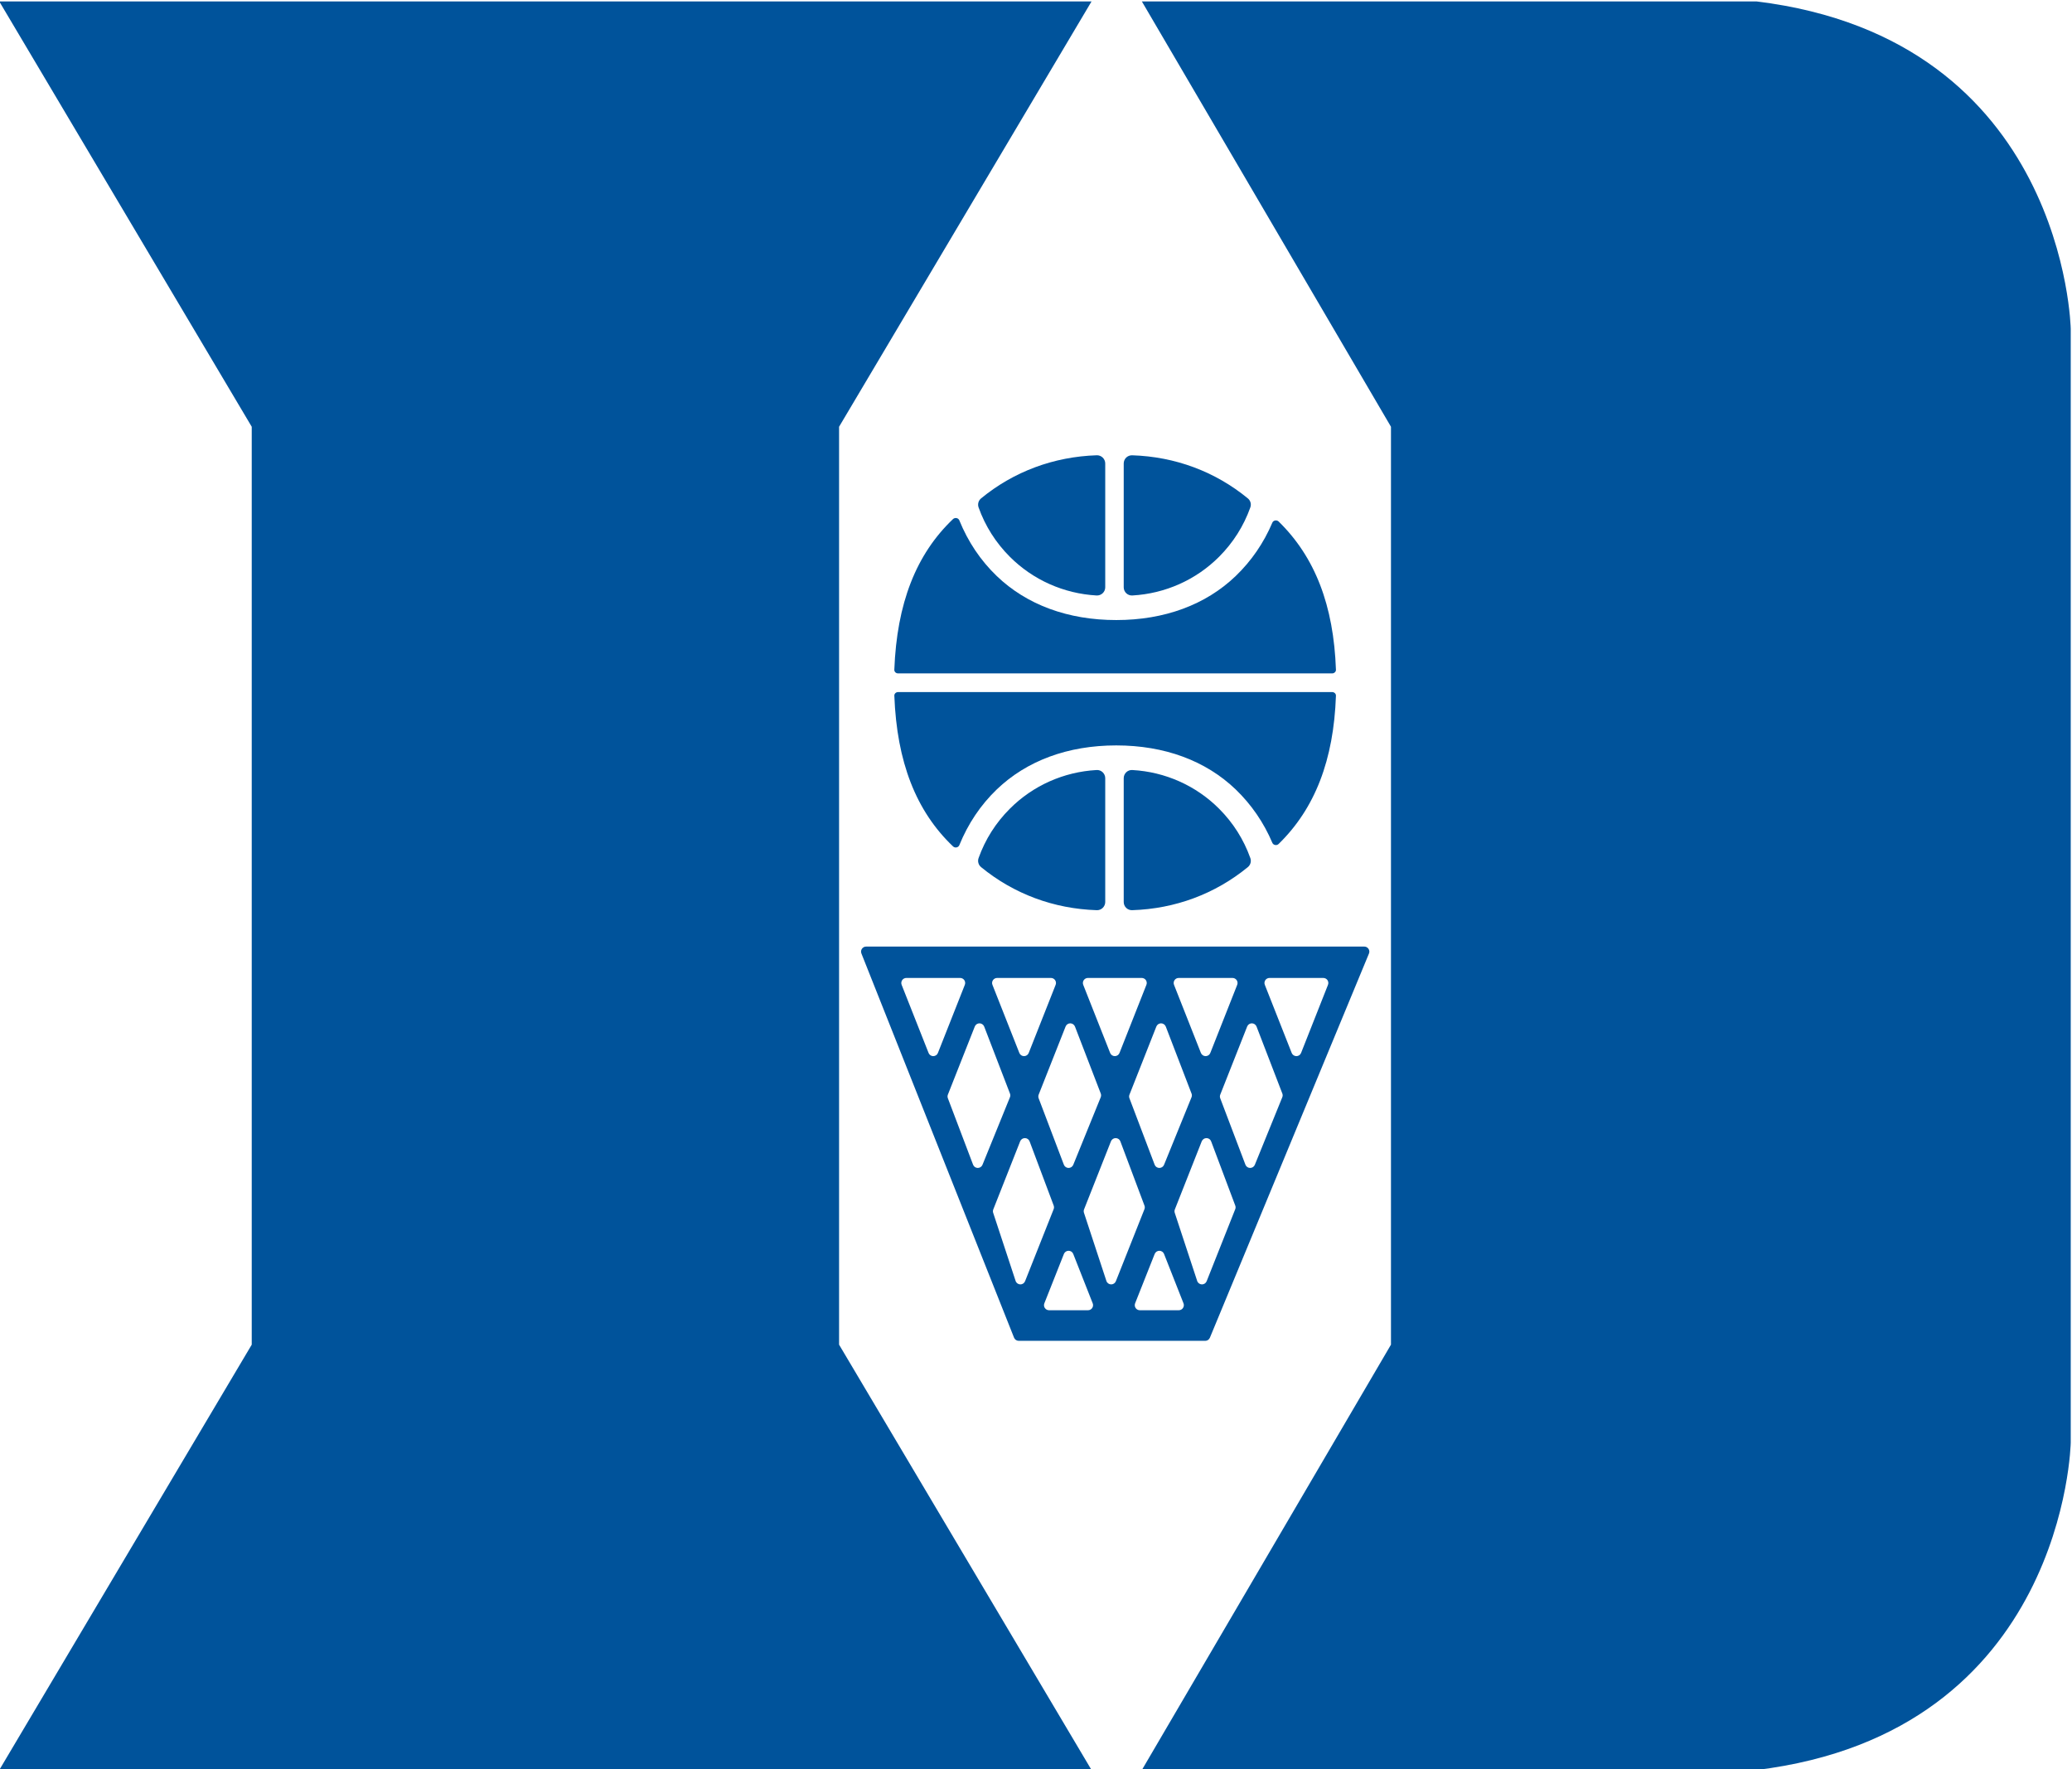 <?xml version="1.0" encoding="UTF-8" standalone="no"?>
<svg
   xmlns:dc="http://purl.org/dc/elements/1.1/"
   xmlns:cc="http://creativecommons.org/ns#"
   xmlns:rdf="http://www.w3.org/1999/02/22-rdf-syntax-ns#"
   xmlns:svg="http://www.w3.org/2000/svg"
   xmlns="http://www.w3.org/2000/svg"
   xmlns:sodipodi="http://sodipodi.sourceforge.net/DTD/sodipodi-0.dtd"
   xmlns:inkscape="http://www.inkscape.org/namespaces/inkscape"
   version="1.1"
   id="svg2"
   xml:space="preserve"
   width="131.187"
   height="111.985"
   viewBox="0 0 131.187 111.985"
   sodipodi:docname="inkporter-svg-udjimpn7.svg"
   inkscape:version="1.0.1 (3bc2e813f5, 2020-09-07)"><defs
     id="defs6"><clipPath
       clipPathUnits="userSpaceOnUse"
       id="clipPath34"><path
         d="M 0,0 H 1224 V 792 H 0 Z"
         id="path32" /></clipPath></defs><sodipodi:namedview
     pagecolor="#ffffff"
     bordercolor="#666666"
     borderopacity="1"
     objecttolerance="10"
     gridtolerance="10"
     guidetolerance="10"
     inkscape:pageopacity="0"
     inkscape:pageshadow="2"
     inkscape:window-width="1920"
     inkscape:window-height="1103"
     id="namedview4"
     showgrid="false"
     inkscape:zoom="2.184314"
     inkscape:cx="241.22622"
     inkscape:cy="678.52567"
     inkscape:window-x="0"
     inkscape:window-y="0"
     inkscape:window-maximized="1"
     inkscape:current-layer="g30"
     inkscape:document-rotation="0" /><g
     id="g10"
     inkscape:groupmode="layer"
     inkscape:label="dukelogos"
     transform="matrix(1.333,0,0,-1.333,-188.613,356.659)"><g
       id="g28"><g
         id="g30"
         clip-path="url(#clipPath34)"><g
           id="basketballMark"><g
             id="g5048"
             transform="translate(181.349,247.295)"><path
               d="M 0,0 11.992,20.199 H -39.889 L -27.897,0 v -43.589 l -11.992,-20.2 H 11.992 L 0,-43.589 Z"
               style="fill:#00539b;fill-opacity:1;fill-rule:nonzero;stroke:none"
               id="path5050" /></g><g
             id="g5052"
             transform="translate(239.85,251.944)"><path
               d="M 0,0 C 0,0 -0.243,13.76 -14.929,15.55 H -44.12 l 11.833,-20.199 v -43.589 l -11.833,-20.2 h 29.191 C -0.243,-66.648 0,-52.889 0,-52.889 Z"
               style="fill:#00539b;fill-opacity:1;fill-rule:nonzero;stroke:none"
               id="path5054" /></g><g
             id="g5056"
             transform="translate(184.346,221.016)"><path
               d="M 0,0 C 0.045,0.065 0.119,0.104 0.198,0.104 H 2.754 C 2.833,0.104 2.907,0.065 2.952,0 2.996,-0.066 3.005,-0.149 2.976,-0.223 L 1.698,-3.457 C 1.663,-3.549 1.574,-3.609 1.475,-3.609 c -0.097,0 -0.185,0.06 -0.221,0.152 l -1.279,3.234 C -0.054,-0.149 -0.044,-0.066 0,0 M 3.674,-2.051 C 3.771,-2.052 3.86,-2.113 3.896,-2.205 L 5.12,-5.386 C 5.142,-5.442 5.142,-5.506 5.118,-5.563 L 3.814,-8.771 C 3.777,-8.861 3.688,-8.92 3.588,-8.919 3.491,-8.918 3.403,-8.857 3.368,-8.765 L 2.171,-5.61 c -0.022,0.055 -0.022,0.117 0,0.172 l 1.278,3.235 c 0.036,0.092 0.125,0.152 0.225,0.152 M 4.313,0 C 4.357,0.065 4.432,0.104 4.511,0.104 H 7.066 C 7.146,0.104 7.22,0.065 7.264,0 7.309,-0.066 7.318,-0.149 7.289,-0.223 L 6.011,-3.457 C 5.975,-3.549 5.887,-3.609 5.788,-3.609 c -0.099,0 -0.187,0.06 -0.223,0.152 L 4.288,-0.223 C 4.258,-0.149 4.267,-0.066 4.313,0 M 7.985,-2.051 C 8.083,-2.052 8.172,-2.113 8.208,-2.205 L 9.433,-5.386 C 9.454,-5.442 9.453,-5.506 9.43,-5.563 L 8.126,-8.771 C 8.088,-8.861 8,-8.92 7.901,-8.919 7.803,-8.918 7.716,-8.857 7.68,-8.765 L 6.482,-5.61 c -0.02,0.055 -0.02,0.117 10e-4,0.172 l 1.279,3.235 c 0.035,0.092 0.125,0.152 0.223,0.152 M 8.625,0 C 8.67,0.065 8.743,0.104 8.822,0.104 h 2.556 c 0.08,0 0.153,-0.039 0.198,-0.104 0.045,-0.066 0.053,-0.149 0.024,-0.223 l -1.277,-3.234 c -0.036,-0.092 -0.124,-0.152 -0.223,-0.152 -0.099,0 -0.186,0.06 -0.222,0.152 L 8.6,-0.223 C 8.571,-0.149 8.58,-0.066 8.625,0 m 3.672,-2.051 c 0.099,-10e-4 0.187,-0.062 0.224,-0.154 l 1.223,-3.181 c 0.023,-0.056 0.022,-0.12 -10e-4,-0.177 l -1.305,-3.208 c -0.037,-0.09 -0.125,-0.149 -0.225,-0.148 -0.098,0.001 -0.186,0.062 -0.221,0.154 l -1.197,3.155 c -0.022,0.055 -0.021,0.117 10e-4,0.172 l 1.277,3.235 c 0.037,0.092 0.126,0.152 0.224,0.152 M 12.937,0 c 0.044,0.065 0.118,0.104 0.197,0.104 h 2.556 c 0.08,0 0.153,-0.039 0.198,-0.104 0.045,-0.066 0.054,-0.149 0.025,-0.223 l -1.277,-3.234 c -0.036,-0.092 -0.125,-0.152 -0.223,-0.152 -0.099,0 -0.187,0.06 -0.224,0.152 l -1.277,3.234 c -0.029,0.074 -0.02,0.157 0.025,0.223 m 3.672,-2.051 c 0.099,-10e-4 0.187,-0.062 0.223,-0.154 l 1.225,-3.181 c 0.022,-0.056 0.021,-0.12 -0.003,-0.177 L 16.75,-8.771 c -0.037,-0.09 -0.126,-0.149 -0.225,-0.148 -0.097,0.001 -0.186,0.062 -0.221,0.154 l -1.197,3.155 c -0.021,0.055 -0.021,0.117 0.001,0.172 l 1.278,3.235 c 0.035,0.092 0.125,0.152 0.223,0.152 M 17.249,0 c 0.044,0.065 0.119,0.104 0.198,0.104 h 2.554 c 0.081,0 0.155,-0.039 0.2,-0.104 0.044,-0.066 0.053,-0.149 0.024,-0.223 l -1.278,-3.234 c -0.035,-0.092 -0.124,-0.152 -0.222,-0.152 -0.1,0 -0.187,0.06 -0.224,0.152 l -1.276,3.234 c -0.03,0.074 -0.02,0.157 0.024,0.223 m -1.429,-10.877 -1.358,-3.421 c -0.037,-0.094 -0.129,-0.154 -0.23,-0.151 -0.1,0.004 -0.189,0.069 -0.22,0.165 l -1.065,3.233 c -0.018,0.054 -0.015,0.113 0.005,0.164 l 1.277,3.234 c 0.038,0.092 0.126,0.152 0.226,0.151 0.099,0 0.187,-0.061 0.221,-0.155 l 1.145,-3.048 c 0.021,-0.056 0.021,-0.117 -10e-4,-0.172 m -2.483,-4.693 c -0.044,-0.067 -0.117,-0.106 -0.198,-0.106 h -1.852 c -0.079,0 -0.154,0.039 -0.198,0.106 -0.044,0.065 -0.053,0.148 -0.025,0.222 l 0.93,2.345 c 0.036,0.091 0.125,0.151 0.223,0.151 0.098,0 0.186,-0.06 0.222,-0.152 l 0.924,-2.344 c 0.029,-0.074 0.02,-0.157 -0.026,-0.222 m -3.417,1.121 c -0.101,0.004 -0.189,0.069 -0.22,0.165 l -1.064,3.233 c -0.019,0.054 -0.017,0.113 0.003,0.164 l 1.278,3.234 c 0.037,0.092 0.125,0.152 0.225,0.151 0.099,0 0.188,-0.061 0.222,-0.155 l 1.144,-3.048 c 0.022,-0.056 0.021,-0.117 0,-0.172 l -1.358,-3.421 c -0.037,-0.094 -0.129,-0.154 -0.23,-0.151 M 9.026,-15.57 C 8.981,-15.637 8.907,-15.676 8.828,-15.676 H 6.975 c -0.079,0 -0.153,0.039 -0.198,0.106 -0.045,0.065 -0.053,0.148 -0.024,0.222 l 0.929,2.345 c 0.035,0.091 0.125,0.151 0.222,0.151 0.099,0 0.188,-0.06 0.222,-0.152 l 0.924,-2.344 c 0.03,-0.074 0.02,-0.157 -0.024,-0.222 m -3.418,1.121 c -0.101,0.004 -0.19,0.069 -0.22,0.165 l -1.065,3.233 c -0.018,0.054 -0.015,0.113 0.005,0.164 l 1.277,3.234 c 0.037,0.092 0.126,0.152 0.225,0.151 0.099,0 0.187,-0.061 0.223,-0.155 l 1.144,-3.048 c 0.02,-0.056 0.02,-0.117 -0.002,-0.172 L 5.837,-14.298 C 5.8,-14.392 5.708,-14.452 5.608,-14.449 M -1.912,1.488 C -1.957,1.423 -1.965,1.34 -1.936,1.266 l 7.25,-18.245 c 0.036,-0.09 0.125,-0.15 0.223,-0.15 h 8.859 c 0.096,0 0.183,0.059 0.22,0.149 L 22.171,1.262 C 22.202,1.337 22.194,1.42 22.149,1.487 22.105,1.554 22.03,1.594 21.95,1.594 H -1.713 c -0.079,0 -0.154,-0.039 -0.199,-0.106"
               style="fill:#00539b;fill-opacity:1;fill-rule:nonzero;stroke:none"
               id="path5058" /></g><g
             id="g5060"
             transform="translate(187.975,243.465)"><path
               d="m 0,0 c 0.317,-0.887 0.817,-1.676 1.487,-2.346 1.096,-1.096 2.559,-1.748 4.118,-1.836 0.106,-0.006 0.211,0.033 0.289,0.106 0.077,0.072 0.122,0.176 0.122,0.281 v 5.883 c 0,0.103 -0.044,0.205 -0.12,0.279 C 5.822,2.438 5.719,2.479 5.615,2.476 3.571,2.41 1.671,1.703 0.12,0.43 -0.007,0.326 -0.054,0.154 0,0"
               style="fill:#00539b;fill-opacity:1;fill-rule:nonzero;stroke:none"
               id="path5062" /></g><g
             id="g5064"
             transform="translate(195.279,239.283)"><path
               d="M 0,0 V 0 C 1.559,0.088 3.021,0.739 4.118,1.836 4.787,2.506 5.287,3.295 5.604,4.182 5.66,4.336 5.612,4.508 5.485,4.611 3.933,5.885 2.034,6.592 -0.009,6.657 -0.113,6.66 -0.217,6.621 -0.292,6.549 -0.367,6.476 -0.41,6.374 -0.41,6.27 V 0.387 c 0,-0.106 0.044,-0.209 0.122,-0.282 C -0.211,0.032 -0.107,-0.006 0,0"
               style="fill:#00539b;fill-opacity:1;fill-rule:nonzero;stroke:none"
               id="path5066" /></g><g
             id="g5068"
             transform="translate(187.06,242.853)"><path
               d="M 0,0 C -0.023,0.054 -0.07,0.093 -0.131,0.105 -0.19,0.117 -0.254,0.1 -0.298,0.059 -2.057,-1.614 -2.969,-3.956 -3.087,-7.1 c -10e-4,-0.044 0.016,-0.085 0.048,-0.118 0.034,-0.034 0.082,-0.053 0.132,-0.053 h 20.616 c 0.05,0 0.097,0.02 0.131,0.054 0.033,0.032 0.05,0.073 0.049,0.117 -0.106,3.055 -0.996,5.358 -2.722,7.043 -0.043,0.041 -0.106,0.06 -0.167,0.048 -0.06,-0.011 -0.109,-0.05 -0.131,-0.101 -0.41,-0.966 -0.996,-1.82 -1.741,-2.536 -1.424,-1.368 -3.386,-2.091 -5.674,-2.091 -2.289,0 -4.252,0.723 -5.676,2.091 C 1.01,-1.908 0.413,-1.018 0,0"
               style="fill:#00539b;fill-opacity:1;fill-rule:nonzero;stroke:none"
               id="path5070" /></g><g
             id="g5072"
             transform="translate(189.462,229.158)"><path
               d="m 0,0 c -0.67,-0.669 -1.17,-1.458 -1.487,-2.345 -0.055,-0.154 -0.007,-0.327 0.119,-0.43 1.552,-1.272 3.452,-1.98 5.495,-2.045 0.105,-0.004 0.208,0.036 0.282,0.108 0.075,0.073 0.12,0.175 0.12,0.278 V 1.449 C 4.529,1.556 4.483,1.658 4.407,1.731 4.329,1.805 4.224,1.843 4.118,1.836 2.559,1.749 1.096,1.097 0,0"
               style="fill:#00539b;fill-opacity:1;fill-rule:nonzero;stroke:none"
               id="path5074" /></g><g
             id="g5076"
             transform="translate(195.279,230.994)"><path
               d="M 0,0 V 0 C -0.107,0.007 -0.211,-0.031 -0.288,-0.104 -0.366,-0.178 -0.41,-0.28 -0.41,-0.387 v -5.884 c 0,-0.102 0.043,-0.205 0.118,-0.277 0.075,-0.072 0.179,-0.112 0.283,-0.108 2.043,0.065 3.942,0.773 5.494,2.045 0.127,0.103 0.175,0.276 0.119,0.43 C 5.287,-3.294 4.787,-2.505 4.118,-1.836 3.021,-0.739 1.559,-0.087 0,0"
               style="fill:#00539b;fill-opacity:1;fill-rule:nonzero;stroke:none"
               id="path5078" /></g><g
             id="g5080"
             transform="translate(202.06,227.434)"><path
               d="M 0,0 C 0.062,-0.012 0.124,0.006 0.167,0.049 1.893,1.732 2.783,4.035 2.889,7.09 2.89,7.134 2.873,7.177 2.841,7.208 2.807,7.242 2.759,7.262 2.709,7.262 h -20.616 c -0.05,0 -0.098,-0.019 -0.131,-0.053 -0.033,-0.032 -0.05,-0.075 -0.048,-0.119 0.118,-3.144 1.03,-5.485 2.789,-7.158 0.044,-0.041 0.107,-0.059 0.166,-0.046 0.061,0.012 0.109,0.051 0.131,0.104 0.414,1.019 1.011,1.909 1.778,2.647 1.425,1.368 3.387,2.092 5.676,2.092 2.289,0 4.25,-0.724 5.675,-2.092 0.744,-0.717 1.33,-1.57 1.74,-2.535 C -0.108,0.049 -0.06,0.012 0,0"
               style="fill:#00539b;fill-opacity:1;fill-rule:nonzero;stroke:none"
               id="path5082" /></g></g></g></g></g></svg>
